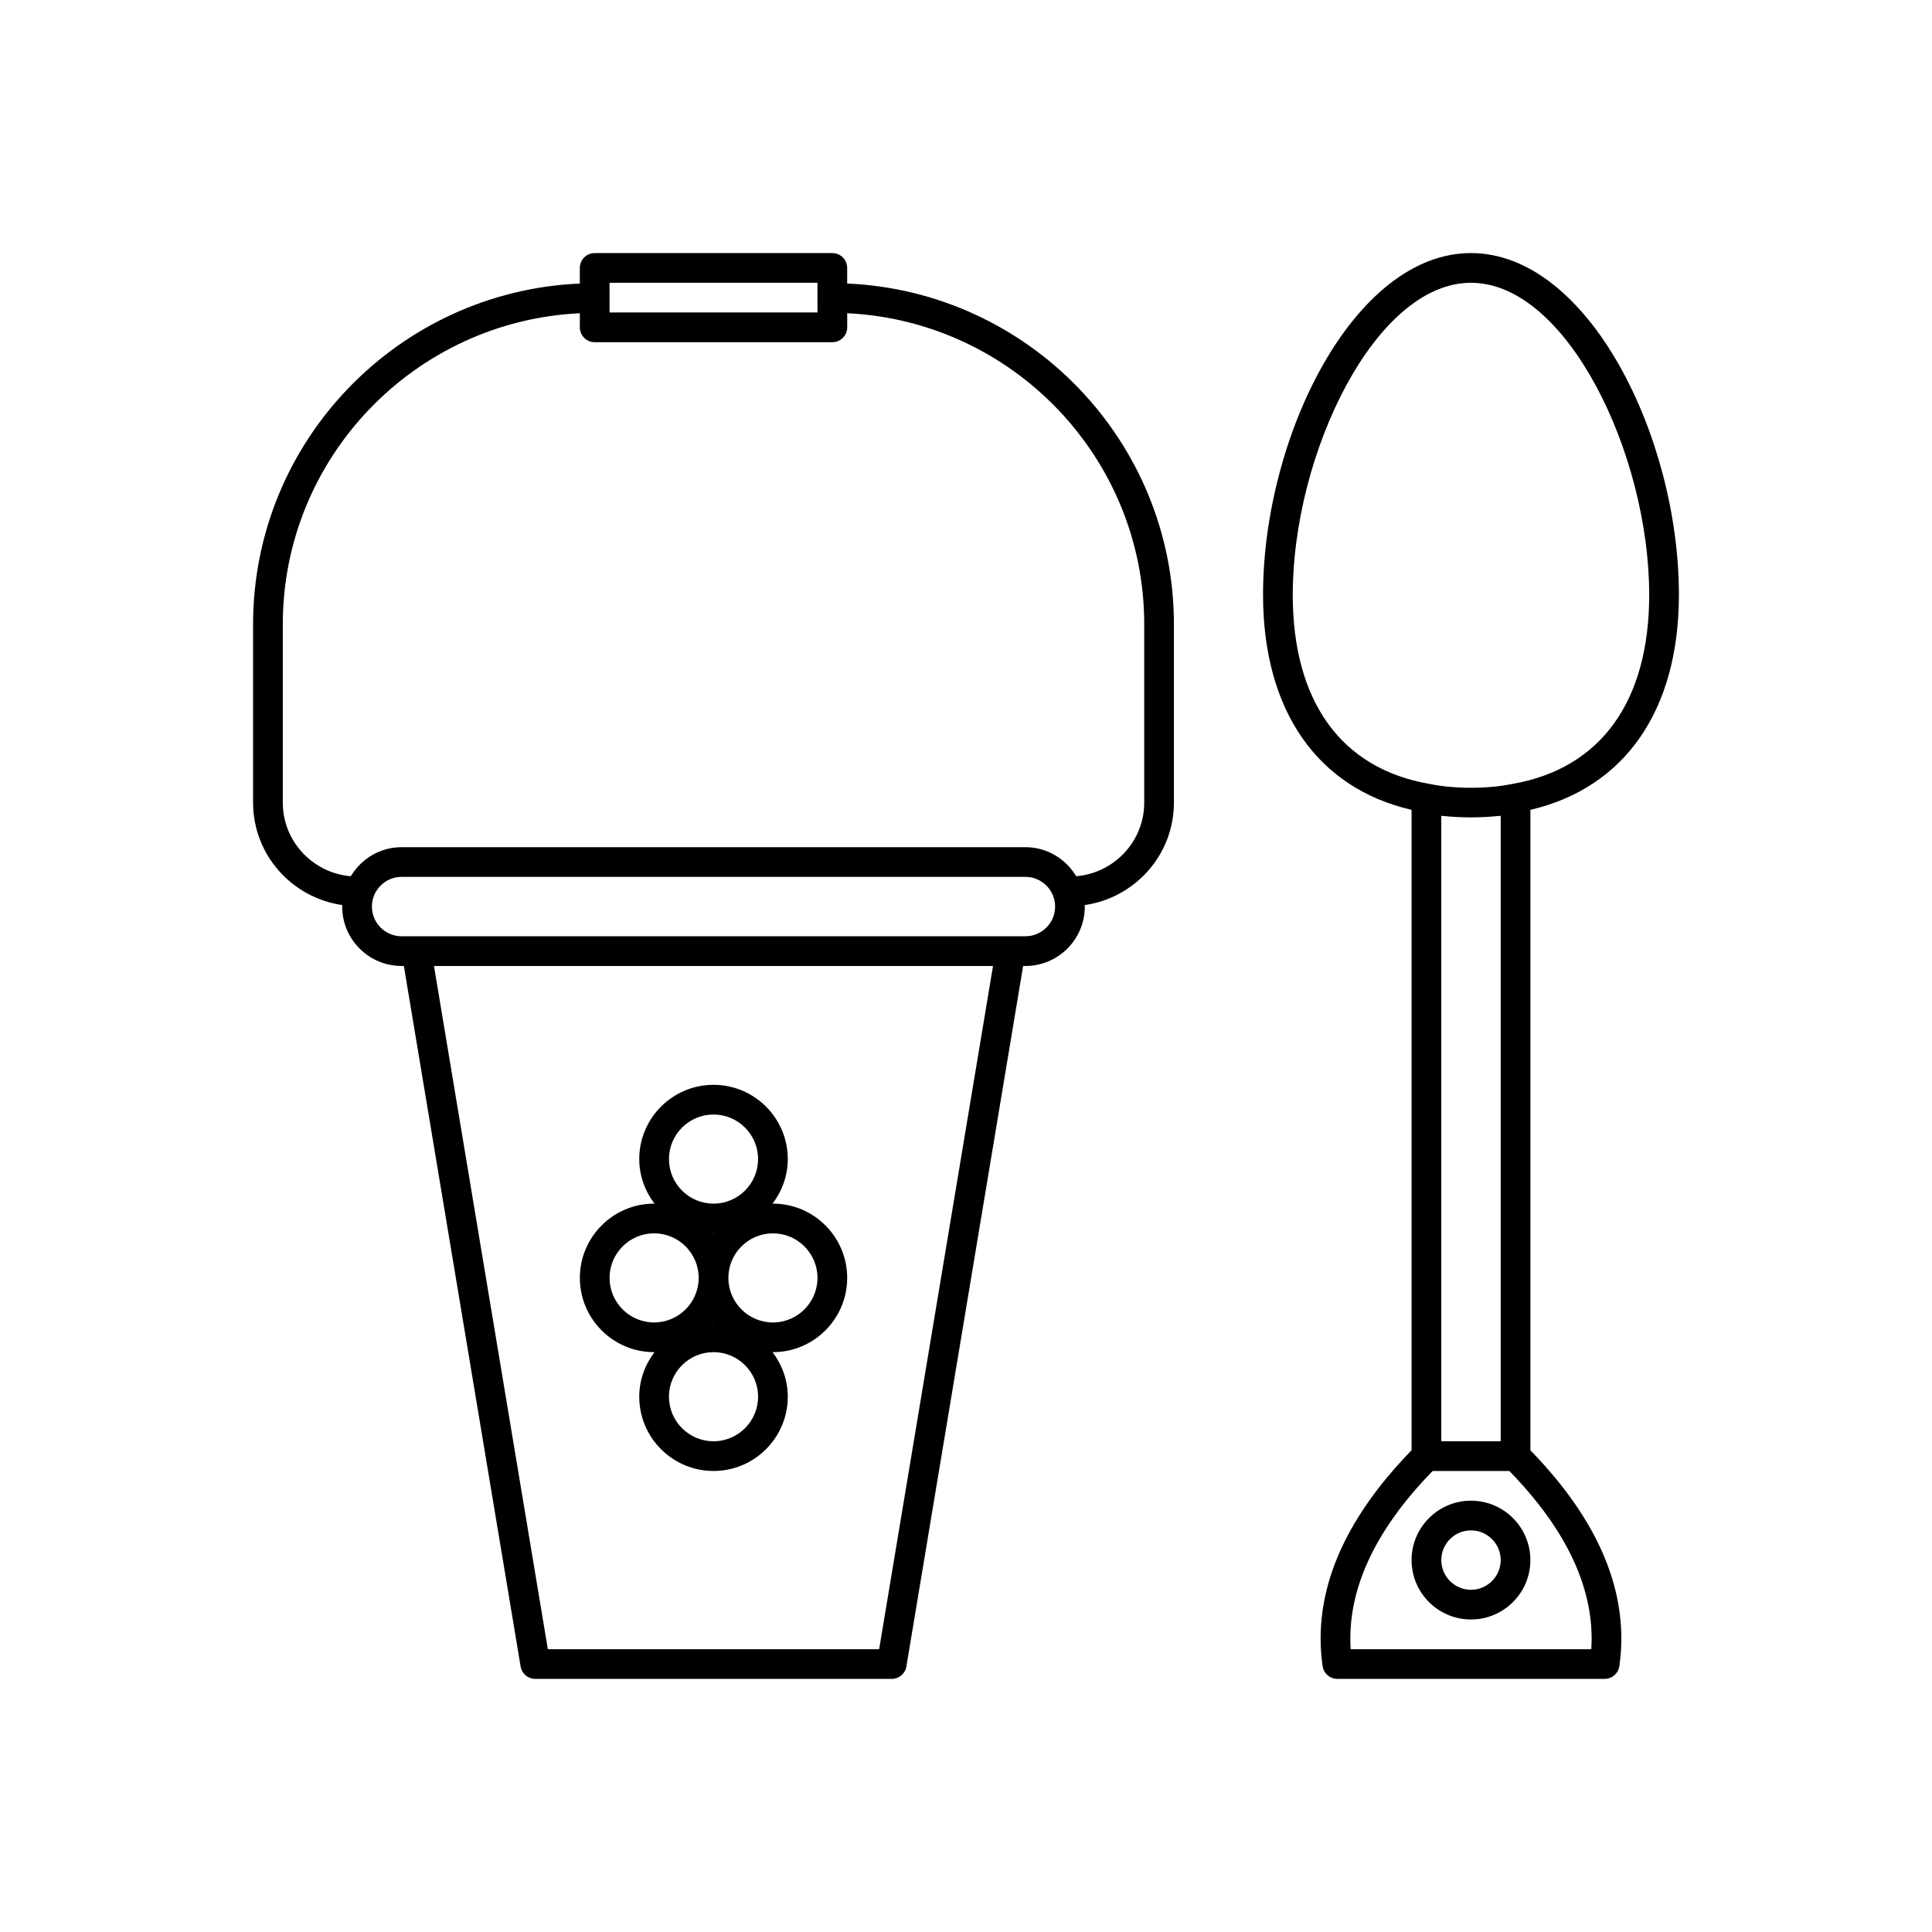 <?xml version="1.0" encoding="UTF-8"?>
<!-- Uploaded to: ICON Repo, www.svgrepo.com, Generator: ICON Repo Mixer Tools -->
<svg fill="#000000" width="800px" height="800px" version="1.1" viewBox="144 144 512 512" xmlns="http://www.w3.org/2000/svg">
 <path d="m368.51 219.14v-4.133c0-2.176-1.762-3.938-3.938-3.938h-62.977c-2.176 0-3.934 1.762-3.934 3.938v4.137c-48.09 2.078-86.594 41.734-86.594 90.324v47.23c0 13.855 10.32 25.246 23.656 27.156-0.004 0.141-0.039 0.266-0.039 0.398 0 8.684 7.062 15.742 15.742 15.742h0.602l30.941 185.64c0.316 1.902 1.957 3.293 3.883 3.293h94.465c1.926 0 3.566-1.391 3.883-3.289l30.938-185.64h0.602c8.684 0 15.742-7.062 15.742-15.742 0-0.137-0.035-0.262-0.039-0.395 13.336-1.918 23.656-13.305 23.656-27.16v-47.23c0-48.594-38.504-88.25-86.59-90.332zm-62.977-0.199h55.105v7.871h-55.105zm71.449 362.11h-87.797l-30.176-181.05h148.15zm38.758-188.93h-165.31c-4.34 0-7.871-3.531-7.871-7.871s3.531-7.871 7.871-7.871h165.31c4.34 0 7.871 3.531 7.871 7.871s-3.531 7.871-7.871 7.871zm31.488-35.422c0 10.285-7.957 18.656-18.023 19.512-2.754-4.594-7.731-7.703-13.465-7.703h-165.31c-5.734 0-10.711 3.113-13.465 7.703-10.062-0.855-18.023-9.227-18.023-19.512v-47.23c0-44.246 34.977-80.383 78.719-82.457l0.004 3.734c0 2.176 1.762 3.938 3.938 3.938h62.977c2.176 0 3.938-1.762 3.938-3.938v-3.738c43.738 2.078 78.715 38.211 78.715 82.457zm102.34 1.918c24.988-5.84 39.359-26.316 39.359-57.023 0-41.863-24.066-90.527-55.102-90.527-31.035 0-55.105 48.664-55.105 90.527 0 30.754 14.41 51.246 39.359 57.027v169.72c-18.336 18.812-26.312 38.047-23.578 57.199 0.277 1.938 1.938 3.379 3.898 3.379h70.848c1.961 0 3.621-1.441 3.898-3.379 2.734-19.152-5.242-38.387-23.578-57.199zm-23.617 1.59c0.18 0.02 0.395 0.012 0.578 0.031 2.129 0.227 4.367 0.355 6.742 0.371 0.371 0.004 0.707 0.004 1.078 0 2.402-0.016 4.652-0.148 6.785-0.371 0.18-0.02 0.387-0.012 0.562-0.031v165.74h-15.742zm-39.359-58.613c0-37.207 21.797-82.656 47.234-82.656s47.23 45.449 47.23 82.656c0 28.266-12.82 46.066-36.227 50.148-4.941 1.027-11.145 1.281-16.719 0.77-1.883-0.176-3.707-0.441-5.418-0.797-23.281-4.055-36.102-21.852-36.102-50.121zm15.352 279.46c-1.008-15.535 6.289-31.402 21.719-47.23h20.324c15.43 15.828 22.723 31.695 21.719 47.23zm16.137-23.617c0 8.684 7.062 15.742 15.742 15.742 8.684 0 15.742-7.062 15.742-15.742 0-8.684-7.062-15.742-15.742-15.742-8.68 0-15.742 7.062-15.742 15.742zm23.617 0c0 4.34-3.531 7.871-7.871 7.871-4.34 0-7.871-3.531-7.871-7.871s3.531-7.871 7.871-7.871c4.34 0 7.871 3.531 7.871 7.871zm-224.35-55.102c0.039 0 0.07-0.012 0.109-0.012-2.504 3.301-4.047 7.367-4.047 11.82 0 10.852 8.828 19.68 19.68 19.68 10.852 0 19.68-8.828 19.68-19.68 0-4.453-1.543-8.52-4.047-11.82 0.039 0 0.074 0.012 0.113 0.012 10.852 0 19.68-8.828 19.68-19.68s-8.832-19.68-19.68-19.68c-0.039 0-0.07 0.012-0.109 0.012 2.5-3.305 4.043-7.367 4.043-11.82 0-10.852-8.828-19.68-19.68-19.68-10.852 0-19.68 8.828-19.68 19.68 0 4.453 1.543 8.52 4.047 11.82-0.039-0.004-0.074-0.012-0.109-0.012-10.852 0-19.68 8.828-19.68 19.68 0 10.848 8.828 19.68 19.68 19.68zm15.742 23.613c-6.512 0-11.809-5.297-11.809-11.809s5.297-11.809 11.809-11.809c6.512 0 11.809 5.297 11.809 11.809s-5.297 11.809-11.809 11.809zm-0.109-31.477c0.035-0.047 0.074-0.086 0.109-0.133 0.035 0.047 0.074 0.086 0.109 0.133-0.035 0-0.07-0.012-0.109-0.012-0.035 0-0.07 0.012-0.109 0.012zm27.66-11.816c0 6.512-5.297 11.809-11.809 11.809-6.508-0.004-11.805-5.297-11.805-11.809s5.297-11.809 11.809-11.809c6.508 0 11.805 5.297 11.805 11.809zm-27.551-11.688c-0.035-0.047-0.074-0.086-0.109-0.133 0.039 0 0.074 0.012 0.109 0.012 0.039 0 0.07-0.012 0.109-0.012-0.035 0.047-0.074 0.086-0.109 0.133zm0-31.609c6.512 0 11.809 5.297 11.809 11.809s-5.297 11.809-11.809 11.809c-6.512 0-11.809-5.297-11.809-11.809s5.297-11.809 11.809-11.809zm-15.742 31.488c6.512 0 11.809 5.297 11.809 11.809-0.004 6.512-5.297 11.805-11.809 11.805s-11.809-5.293-11.809-11.805 5.297-11.809 11.809-11.809z"/>
</svg>